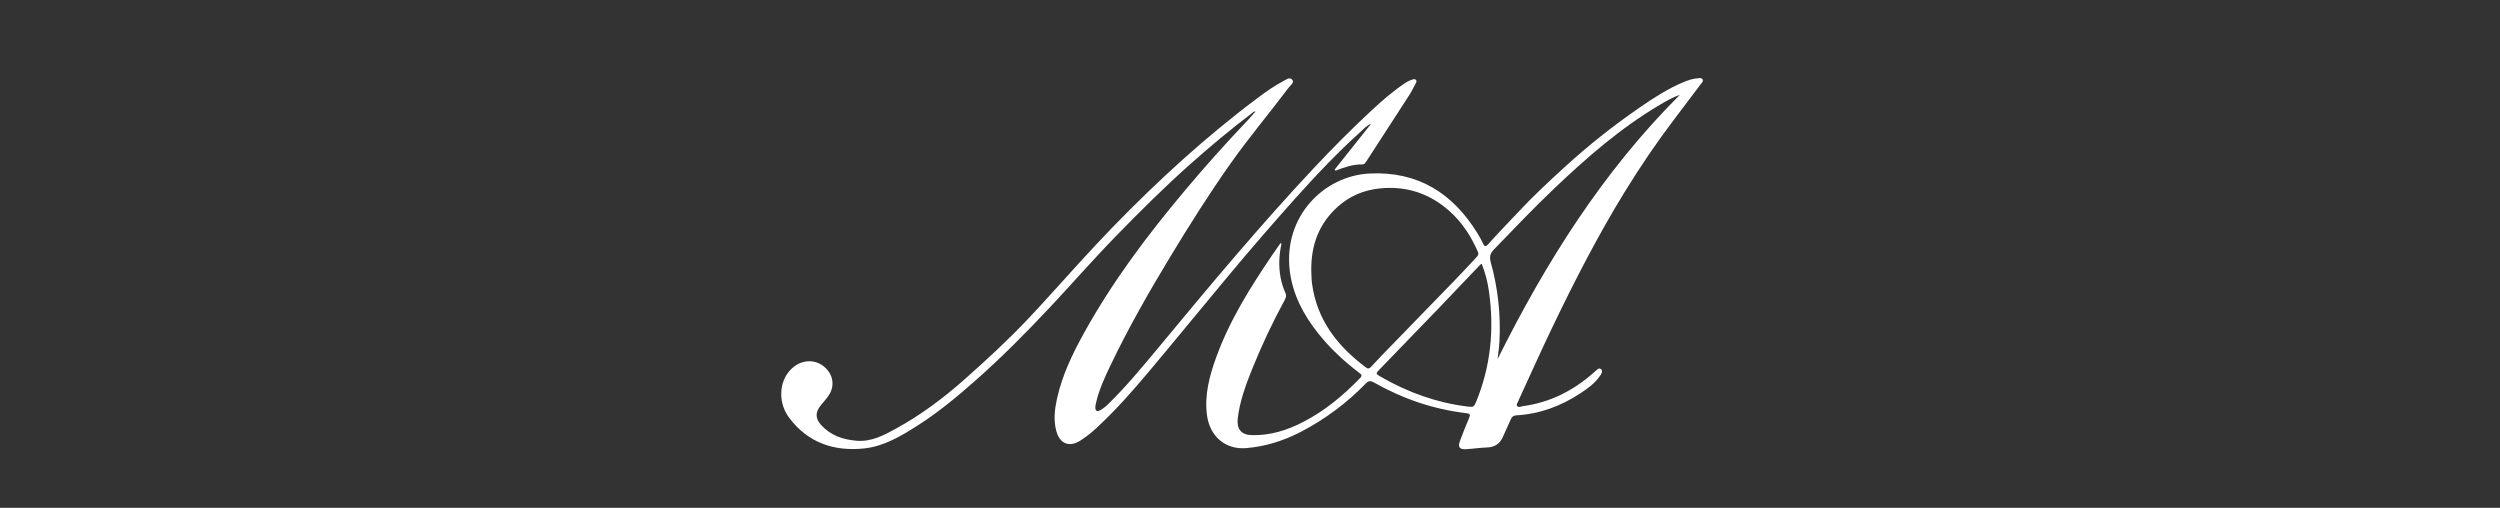 <svg xmlns="http://www.w3.org/2000/svg" fill="none" viewBox="0 0 128 26" height="26" width="128">
<rect x="0" y="0" width="128" height="26" fill="#333333" stroke="none"/>
<path fill="white" d="M65.613 12.475C65.547 12.771 65.509 13.073 65.499 13.377C65.49 13.941 65.58 14.485 65.814 14.999C65.875 15.132 65.844 15.234 65.781 15.352C65.159 16.494 64.604 17.671 64.118 18.877C63.789 19.697 63.479 20.526 63.373 21.414C63.309 21.957 63.541 22.265 64.087 22.279C65.027 22.304 65.894 22.033 66.718 21.607C67.829 21.035 68.777 20.248 69.641 19.352C69.778 19.211 69.683 19.158 69.586 19.084C68.812 18.494 68.102 17.837 67.494 17.072C66.742 16.125 66.184 15.083 66.037 13.865C65.697 11.092 67.776 9.004 70.117 8.884C72.6 8.759 74.383 9.891 75.652 11.954C75.756 12.12 75.849 12.293 75.932 12.471C76.012 12.648 76.085 12.628 76.197 12.502C76.722 11.912 77.278 11.347 77.817 10.771C78.541 10 79.315 9.282 80.094 8.569C81.302 7.466 82.583 6.447 83.93 5.519C84.652 5.021 85.387 4.541 86.2 4.203C86.439 4.104 86.684 4.021 86.945 4.006C87.027 4.001 87.129 3.978 87.177 4.072C87.219 4.156 87.146 4.22 87.101 4.28C86.649 4.88 86.195 5.48 85.742 6.078C84.827 7.282 83.981 8.531 83.189 9.819C81.829 12.028 80.647 14.331 79.523 16.667C78.915 17.929 78.345 19.209 77.758 20.481C77.754 20.488 77.751 20.495 77.749 20.503C77.726 20.596 77.613 20.698 77.675 20.785C77.749 20.885 77.879 20.807 77.983 20.793C79.369 20.605 80.557 19.999 81.596 19.08C81.618 19.057 81.641 19.036 81.666 19.017C81.762 18.95 81.858 18.794 81.98 18.909C82.086 19.01 81.985 19.147 81.917 19.248C81.66 19.624 81.296 19.886 80.923 20.132C79.925 20.79 78.838 21.198 77.634 21.265C77.489 21.273 77.406 21.341 77.352 21.469C77.22 21.77 77.081 22.067 76.948 22.368C76.789 22.728 76.52 22.901 76.122 22.911C75.763 22.92 75.406 22.983 75.048 22.999C74.722 23.013 74.636 22.888 74.75 22.576C74.896 22.179 75.054 21.787 75.22 21.397C75.29 21.23 75.273 21.178 75.074 21.155C73.39 20.956 71.815 20.416 70.341 19.581C70.163 19.481 70.062 19.498 69.922 19.641C68.956 20.637 67.835 21.47 66.604 22.11C65.719 22.567 64.787 22.867 63.789 22.944C62.732 23.026 61.93 22.333 61.794 21.234C61.668 20.215 61.922 19.26 62.26 18.32C62.948 16.41 64.019 14.709 65.149 13.041C65.284 12.842 65.423 12.648 65.56 12.451L65.613 12.475ZM67.137 13.837C67.148 14.064 67.145 14.293 67.175 14.517C67.425 16.381 68.479 17.729 69.939 18.815C70.048 18.896 70.118 18.871 70.198 18.783C70.366 18.597 70.537 18.414 70.711 18.235C71.948 16.96 73.186 15.686 74.424 14.412C74.816 14.008 75.2 13.596 75.584 13.184C75.657 13.106 75.725 13.026 75.668 12.893C75.316 12.086 74.846 11.361 74.181 10.778C73.169 9.894 71.993 9.51 70.648 9.647C69.809 9.733 69.078 10.046 68.457 10.616C67.513 11.482 67.124 12.575 67.137 13.836V13.837ZM86.012 4.853C85.633 4.981 85.299 5.18 84.966 5.377C82.98 6.552 81.253 8.056 79.59 9.638C78.529 10.646 77.522 11.705 76.504 12.758C76.304 12.964 76.246 13.14 76.324 13.419C76.696 14.748 76.846 16.129 76.77 17.507C76.754 17.801 76.71 18.094 76.676 18.387C79.147 13.426 82.066 8.788 86.012 4.852V4.853ZM75.862 13.506C75.836 13.519 75.811 13.535 75.788 13.553C75.059 14.317 74.331 15.084 73.601 15.845C72.618 16.866 71.634 17.884 70.647 18.9C70.422 19.134 70.421 19.134 70.714 19.301C72.086 20.09 73.548 20.617 75.124 20.814C75.446 20.854 75.466 20.844 75.594 20.535C76.324 18.736 76.507 16.87 76.24 14.958C76.175 14.46 76.048 13.972 75.863 13.505L75.862 13.506Z"></path>
<path fill="white" d="M68.333 8.684L70.202 6.335C69.967 6.429 69.841 6.583 69.703 6.707C68.486 7.803 67.362 8.99 66.272 10.21C65.119 11.498 63.989 12.807 62.882 14.135C61.532 15.75 60.203 17.383 58.85 18.994C57.99 20.018 57.106 21.023 56.12 21.931C55.868 22.167 55.594 22.379 55.303 22.565C54.744 22.915 54.26 22.717 54.085 22.075C53.934 21.521 53.997 20.971 54.116 20.425C54.377 19.226 54.903 18.132 55.491 17.068C56.939 14.446 58.727 12.064 60.648 9.776C61.679 8.547 62.747 7.351 63.853 6.189C63.999 6.037 64.135 5.875 64.284 5.707C64.185 5.694 64.143 5.765 64.089 5.805C63.002 6.625 61.96 7.5 60.94 8.405C59.629 9.57 58.387 10.806 57.163 12.061C55.998 13.254 54.904 14.512 53.763 15.727C52.541 17.027 51.289 18.297 49.948 19.478C49.014 20.302 48.059 21.099 47.008 21.769C46.147 22.318 45.263 22.857 44.226 22.962C42.689 23.118 41.36 22.665 40.403 21.387C39.881 20.691 39.874 19.73 40.336 19.098C40.845 18.401 41.726 18.293 42.288 18.858C42.682 19.254 42.736 19.813 42.413 20.272C42.287 20.451 42.134 20.609 42 20.783C41.738 21.123 41.748 21.434 42.036 21.755C42.521 22.294 43.154 22.507 43.854 22.566C44.623 22.631 45.264 22.28 45.904 21.928C47.151 21.242 48.283 20.396 49.348 19.456C50.486 18.451 51.604 17.42 52.646 16.317C53.529 15.386 54.374 14.42 55.241 13.475C55.802 12.864 56.365 12.253 56.942 11.659C59.282 9.246 61.754 6.981 64.453 4.97C64.848 4.676 65.252 4.391 65.689 4.162C65.83 4.086 66.029 3.93 66.156 4.074C66.293 4.229 66.072 4.363 65.982 4.482C65.005 5.784 63.954 7.029 63.013 8.359C61.909 9.92 60.893 11.536 59.903 13.17C58.812 14.972 57.769 16.802 56.859 18.703C56.555 19.338 56.257 19.977 56.107 20.672C56.093 20.726 56.084 20.78 56.081 20.834C56.074 21.038 56.163 21.098 56.339 21.001C56.494 20.91 56.636 20.798 56.762 20.668C57.629 19.818 58.406 18.886 59.182 17.954C60.564 16.294 61.937 14.628 63.346 12.992C64.622 11.509 65.918 10.044 67.257 8.618C68.216 7.596 69.202 6.602 70.23 5.649C70.763 5.155 71.311 4.675 71.918 4.269C72.033 4.188 72.16 4.125 72.294 4.081C72.361 4.061 72.435 4.027 72.493 4.086C72.552 4.145 72.511 4.22 72.479 4.28C72.373 4.481 72.272 4.686 72.15 4.876C71.416 6.015 70.68 7.151 69.941 8.286C69.894 8.354 69.847 8.42 69.761 8.418C69.273 8.407 68.825 8.566 68.379 8.74L68.333 8.684Z"></path>
</svg>
